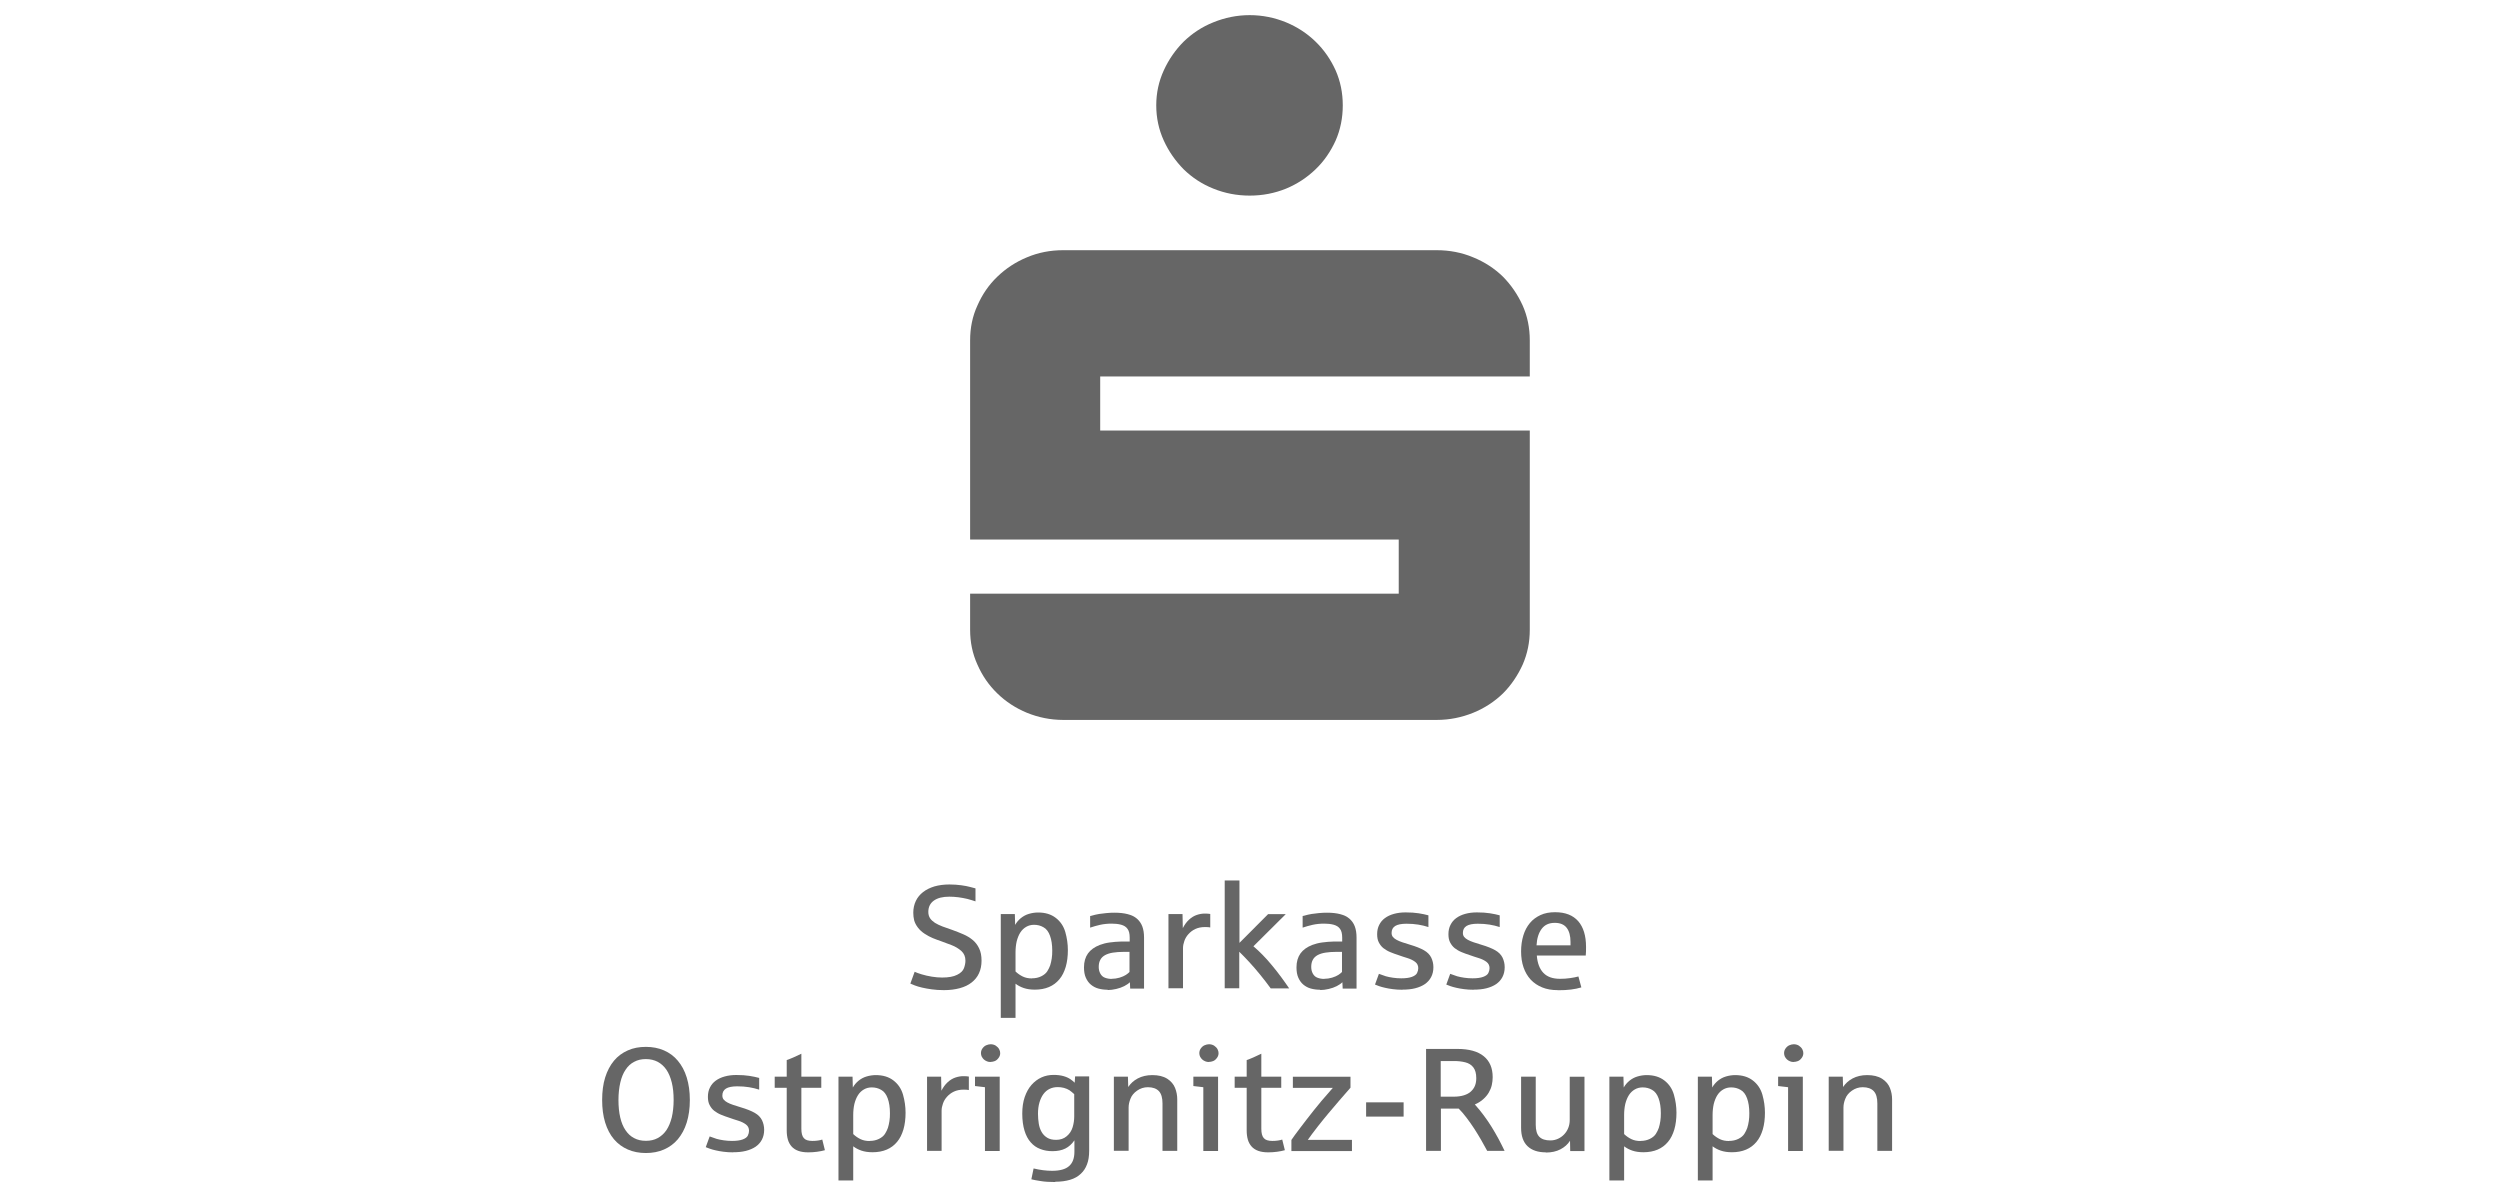 <?xml version="1.0" encoding="UTF-8"?><svg id="Ebene_1" xmlns="http://www.w3.org/2000/svg" viewBox="0 0 256 122.61"><defs><style>.cls-1{fill:#666;}</style></defs><path class="cls-1" d="M136.77,7.21c-.51-1.12-1.18-2.1-2.06-2.95-.86-.84-1.89-1.51-3.03-1.98-1.16-.47-2.4-.73-3.71-.73s-2.55,.26-3.71,.73c-1.18,.47-2.18,1.14-3.05,1.98-.84,.84-1.53,1.83-2.04,2.95-.51,1.12-.77,2.3-.77,3.58s.26,2.48,.77,3.6,1.2,2.1,2.04,2.95c.86,.84,1.87,1.51,3.05,1.98,1.16,.47,2.4,.71,3.71,.71s2.55-.24,3.71-.71c1.14-.47,2.16-1.14,3.03-1.98,.88-.84,1.55-1.83,2.06-2.95,.49-1.12,.73-2.32,.73-3.6s-.24-2.46-.73-3.58Zm19.88,31.34v-3.69c0-1.28-.24-2.48-.73-3.58-.51-1.12-1.18-2.1-2.02-2.95-.86-.84-1.89-1.51-3.05-1.98-1.16-.49-2.42-.73-3.73-.73h-38.25c-1.32,0-2.55,.24-3.71,.73-1.14,.47-2.16,1.14-3.03,1.98-.88,.84-1.55,1.83-2.04,2.95-.51,1.1-.75,2.3-.75,3.58v20.39h43.89v5.54h-43.89v3.69c0,1.28,.24,2.46,.75,3.58,.49,1.12,1.16,2.1,2.04,2.95,.86,.84,1.89,1.51,3.03,1.98,1.16,.47,2.4,.73,3.71,.73h38.25c1.32,0,2.57-.26,3.73-.73,1.16-.47,2.18-1.14,3.05-1.98,.84-.84,1.51-1.83,2.02-2.95,.49-1.12,.73-2.3,.73-3.58v-20.39h-43.99v-5.54h43.99Z"/><g><path class="cls-1" d="M96.65,101.39c-.45,0-.86-.03-1.23-.08-.37-.05-.7-.11-1-.18-.29-.07-.54-.14-.74-.22-.2-.08-.36-.14-.46-.19l.44-1.21c.15,.07,.38,.16,.71,.26,.33,.1,.68,.18,1.05,.24s.72,.09,1.05,.09c.66,0,1.17-.09,1.54-.28,.37-.18,.6-.41,.7-.68s.15-.53,.15-.77c0-.41-.14-.74-.42-.99-.28-.25-.61-.45-1-.6-.39-.15-.75-.28-1.07-.4-.3-.1-.59-.21-.86-.32-.27-.11-.54-.26-.82-.44s-.51-.39-.7-.64c-.19-.25-.31-.49-.38-.74-.06-.25-.09-.51-.09-.78,0-.44,.09-.84,.26-1.2s.42-.66,.74-.91c.32-.25,.71-.44,1.16-.58,.46-.13,.97-.2,1.54-.2,.43,0,.84,.03,1.21,.08,.37,.05,.68,.11,.93,.18,.25,.07,.42,.11,.53,.14v1.33c-.26-.09-.54-.17-.83-.25-.3-.07-.61-.13-.92-.17-.32-.04-.63-.06-.93-.06-.68,0-1.2,.13-1.58,.4-.38,.27-.57,.66-.57,1.16,0,.25,.06,.47,.18,.65,.12,.18,.29,.33,.5,.47,.22,.13,.47,.26,.77,.37,.3,.11,.63,.23,.99,.35,.39,.14,.77,.29,1.14,.45s.68,.35,.96,.58,.5,.52,.66,.86c.17,.34,.25,.76,.25,1.26s-.09,.92-.26,1.29c-.17,.38-.43,.69-.76,.95-.33,.26-.73,.45-1.21,.58s-1.02,.2-1.62,.2Z"/><path class="cls-1" d="M102.48,104.25v-10.65h1.44l.03,1.11c.14-.25,.33-.48,.58-.69,.25-.2,.52-.35,.83-.44,.31-.09,.62-.14,.94-.14,.73,0,1.33,.18,1.81,.55,.48,.37,.81,.86,.98,1.46s.26,1.22,.26,1.84-.07,1.21-.22,1.72c-.15,.5-.36,.93-.65,1.27-.29,.35-.64,.61-1.06,.79-.42,.18-.91,.27-1.45,.27-.45,0-.83-.06-1.15-.17-.32-.11-.6-.26-.83-.44v3.5h-1.51Zm3.19-4.07c.36,0,.68-.07,.96-.21s.48-.31,.61-.51c.13-.21,.23-.41,.3-.61,.07-.22,.12-.46,.16-.71,.04-.25,.05-.52,.05-.8,0-.6-.08-1.11-.23-1.52s-.37-.71-.67-.87c-.29-.17-.61-.25-.96-.25-.3,0-.57,.07-.81,.21-.24,.14-.44,.33-.6,.58-.16,.25-.28,.55-.37,.9-.08,.35-.12,.73-.12,1.14v1.95c.23,.22,.48,.39,.75,.52,.27,.13,.58,.19,.93,.19Z"/><path class="cls-1" d="M113.42,101.35c-.33,0-.64-.04-.94-.12s-.55-.22-.77-.4-.39-.42-.52-.71c-.13-.29-.19-.64-.19-1.06,0-.58,.14-1.05,.41-1.43,.27-.37,.67-.66,1.21-.87,.3-.11,.63-.2,1-.25s.79-.09,1.25-.1c.02,0,.07,0,.15,0,.08,0,.16,0,.25,0s.17,0,.25,0c.08,0,.13,0,.16,0v-.41c0-.38-.07-.68-.22-.88-.14-.21-.37-.35-.66-.43-.3-.08-.62-.11-.96-.11-.42,0-.82,.04-1.18,.12s-.7,.18-1.03,.29v-1.19c.42-.11,.73-.18,.92-.21,.19-.03,.44-.06,.74-.09,.3-.03,.58-.04,.84-.04,.52,0,.97,.05,1.35,.15,.38,.1,.7,.25,.94,.46s.43,.47,.55,.79c.12,.32,.18,.7,.18,1.14v5.23h-1.42l-.03-.65c-.15,.15-.35,.28-.58,.4-.24,.12-.51,.22-.82,.29s-.6,.11-.87,.11Zm.42-1.12c.27,0,.54-.04,.81-.12,.27-.08,.48-.18,.64-.28,.16-.11,.28-.2,.37-.3v-2.06h-.56c-.44,0-.82,.03-1.14,.08-.32,.05-.59,.14-.81,.26-.21,.12-.38,.28-.48,.48-.11,.2-.16,.44-.16,.72,0,.25,.05,.48,.16,.68,.11,.2,.26,.35,.48,.43,.21,.08,.44,.12,.7,.12Z"/><path class="cls-1" d="M119.65,101.21v-7.61h1.44l.03,1.44c.18-.35,.39-.64,.64-.87,.25-.23,.52-.39,.79-.48,.27-.09,.54-.14,.79-.14s.46,.01,.59,.04v1.38c-.12-.03-.3-.04-.54-.04-.38,0-.71,.07-.99,.2-.28,.13-.51,.31-.7,.52-.19,.21-.33,.44-.42,.7-.09,.25-.14,.5-.14,.73v4.12h-1.51Z"/><path class="cls-1" d="M125.41,101.21v-11.05h1.51v6.39l2.93-2.94h1.81l-3.31,3.29c.32,.27,.65,.58,.98,.92,.33,.34,.65,.7,.96,1.08,.31,.37,.61,.76,.9,1.15,.29,.39,.56,.78,.82,1.16h-1.89c-.32-.44-.67-.9-1.07-1.39-.39-.48-.77-.92-1.14-1.32s-.7-.74-1.01-1.04v3.74h-1.51Z"/><path class="cls-1" d="M135.18,101.35c-.33,0-.64-.04-.94-.12s-.55-.22-.77-.4-.39-.42-.52-.71c-.13-.29-.19-.64-.19-1.06,0-.58,.14-1.05,.41-1.43,.27-.37,.67-.66,1.21-.87,.3-.11,.63-.2,1-.25s.79-.09,1.25-.1c.02,0,.07,0,.15,0,.08,0,.16,0,.25,0s.17,0,.25,0c.08,0,.13,0,.16,0v-.41c0-.38-.07-.68-.22-.88-.14-.21-.37-.35-.66-.43-.3-.08-.62-.11-.96-.11-.42,0-.82,.04-1.18,.12s-.7,.18-1.03,.29v-1.19c.42-.11,.73-.18,.92-.21,.19-.03,.44-.06,.74-.09,.3-.03,.58-.04,.84-.04,.52,0,.97,.05,1.35,.15,.38,.1,.7,.25,.94,.46s.43,.47,.55,.79c.12,.32,.18,.7,.18,1.14v5.23h-1.42l-.03-.65c-.15,.15-.35,.28-.58,.4-.24,.12-.51,.22-.82,.29s-.6,.11-.87,.11Zm.42-1.12c.27,0,.54-.04,.81-.12,.27-.08,.48-.18,.64-.28,.16-.11,.28-.2,.37-.3v-2.06h-.56c-.44,0-.82,.03-1.14,.08-.32,.05-.59,.14-.81,.26-.21,.12-.38,.28-.48,.48-.11,.2-.16,.44-.16,.72,0,.25,.05,.48,.16,.68,.11,.2,.26,.35,.48,.43,.21,.08,.44,.12,.7,.12Z"/><path class="cls-1" d="M143.6,101.35c-.35,0-.68-.02-.97-.06-.3-.04-.56-.08-.8-.14-.23-.05-.44-.11-.61-.17s-.31-.11-.42-.16l.4-1.1c.26,.1,.5,.18,.71,.25,.21,.06,.46,.11,.74,.15,.28,.04,.56,.06,.84,.06,.46,0,.82-.05,1.09-.15,.27-.1,.45-.23,.53-.4,.08-.17,.12-.33,.12-.49,0-.26-.1-.48-.31-.64-.21-.16-.47-.29-.79-.39-.32-.1-.61-.19-.88-.29-.32-.1-.61-.21-.88-.32s-.5-.25-.71-.41c-.2-.16-.35-.36-.47-.59s-.17-.51-.17-.84c0-.36,.07-.68,.21-.95,.14-.28,.33-.51,.59-.7s.56-.33,.92-.43c.36-.1,.76-.15,1.19-.15,.52,0,.96,.03,1.34,.09,.38,.06,.71,.13,1,.21v1.2c-.33-.11-.68-.19-1.04-.25-.37-.06-.77-.09-1.21-.09-.52,0-.91,.08-1.15,.23-.25,.16-.37,.39-.37,.71,0,.16,.04,.3,.13,.41,.09,.11,.21,.21,.38,.3,.16,.09,.36,.17,.59,.25,.24,.08,.5,.16,.79,.25,.61,.18,1.08,.37,1.43,.57s.59,.45,.74,.75c.14,.3,.22,.62,.22,.98,0,.39-.08,.72-.23,1.01-.15,.29-.37,.53-.64,.72-.28,.19-.61,.33-1,.43s-.83,.14-1.31,.14Z"/><path class="cls-1" d="M150.9,101.35c-.35,0-.68-.02-.97-.06-.3-.04-.56-.08-.8-.14-.23-.05-.44-.11-.61-.17s-.31-.11-.42-.16l.4-1.1c.26,.1,.5,.18,.71,.25,.21,.06,.46,.11,.74,.15,.28,.04,.56,.06,.84,.06,.46,0,.82-.05,1.09-.15,.27-.1,.45-.23,.53-.4,.08-.17,.12-.33,.12-.49,0-.26-.1-.48-.31-.64-.21-.16-.47-.29-.79-.39-.32-.1-.61-.19-.88-.29-.32-.1-.61-.21-.88-.32s-.5-.25-.71-.41c-.2-.16-.35-.36-.47-.59s-.17-.51-.17-.84c0-.36,.07-.68,.21-.95,.14-.28,.33-.51,.59-.7s.56-.33,.92-.43c.36-.1,.76-.15,1.19-.15,.52,0,.96,.03,1.34,.09,.38,.06,.71,.13,1,.21v1.2c-.33-.11-.68-.19-1.04-.25-.37-.06-.77-.09-1.21-.09-.52,0-.91,.08-1.15,.23-.25,.16-.37,.39-.37,.71,0,.16,.04,.3,.13,.41,.09,.11,.21,.21,.38,.3,.16,.09,.36,.17,.59,.25,.24,.08,.5,.16,.79,.25,.61,.18,1.08,.37,1.43,.57s.59,.45,.74,.75c.14,.3,.22,.62,.22,.98,0,.39-.08,.72-.23,1.01-.15,.29-.37,.53-.64,.72-.28,.19-.61,.33-1,.43s-.83,.14-1.31,.14Z"/><path class="cls-1" d="M159.51,101.39c-.6,0-1.13-.09-1.59-.28-.46-.19-.86-.45-1.18-.8s-.56-.76-.73-1.25c-.17-.49-.25-1.04-.25-1.64s.08-1.13,.23-1.63c.15-.49,.37-.91,.67-1.27,.29-.35,.66-.62,1.09-.82s.93-.29,1.49-.29c1.05,0,1.83,.31,2.37,.92,.53,.61,.8,1.49,.8,2.63,0,.34,0,.63-.03,.89h-5.01c.06,.77,.28,1.36,.67,1.77s.95,.61,1.71,.61c.35,0,.69-.02,1.02-.07,.33-.05,.62-.1,.86-.17l.3,1.12c-.33,.1-.68,.17-1.07,.22-.38,.05-.83,.07-1.33,.07Zm-2.18-4.59h3.49v-.34c0-.63-.13-1.11-.39-1.45-.26-.34-.67-.51-1.22-.51-.59,0-1.03,.2-1.34,.61s-.49,.97-.53,1.7Z"/></g><g><path class="cls-1" d="M66.14,118.07c-.68,0-1.3-.12-1.85-.36s-1.03-.59-1.42-1.05c-.39-.46-.69-1.03-.9-1.71-.21-.68-.31-1.45-.31-2.31s.1-1.64,.31-2.31,.51-1.24,.9-1.71,.86-.81,1.42-1.06,1.17-.36,1.85-.36,1.3,.12,1.85,.36c.55,.24,1.03,.59,1.42,1.06,.39,.46,.7,1.03,.91,1.71,.21,.68,.32,1.45,.32,2.31s-.11,1.64-.32,2.31c-.21,.68-.52,1.24-.91,1.71-.39,.46-.87,.81-1.42,1.05-.55,.24-1.17,.36-1.85,.36Zm0-1.25c.46,0,.86-.09,1.21-.28,.35-.19,.65-.46,.89-.81,.24-.36,.42-.8,.55-1.31,.12-.52,.19-1.11,.19-1.78s-.06-1.27-.19-1.79-.31-.96-.55-1.31c-.24-.35-.54-.62-.89-.81-.35-.18-.75-.28-1.21-.28s-.85,.09-1.2,.28c-.35,.18-.65,.45-.88,.81-.24,.35-.42,.79-.54,1.31s-.19,1.12-.19,1.79,.06,1.26,.18,1.78c.12,.52,.3,.96,.54,1.31,.24,.36,.53,.63,.88,.81,.35,.19,.75,.28,1.21,.28Z"/><path class="cls-1" d="M75.07,118c-.35,0-.68-.02-.97-.06-.3-.04-.56-.08-.8-.14-.23-.05-.44-.11-.61-.17s-.31-.11-.42-.16l.4-1.1c.26,.1,.5,.18,.71,.25,.21,.06,.46,.11,.74,.15,.28,.04,.56,.06,.84,.06,.46,0,.82-.05,1.09-.15,.27-.1,.45-.23,.53-.4,.08-.17,.12-.33,.12-.49,0-.26-.1-.48-.31-.64-.21-.16-.47-.29-.79-.39-.32-.1-.61-.19-.88-.29-.32-.1-.61-.21-.88-.32s-.5-.25-.71-.41c-.2-.16-.35-.36-.47-.59s-.17-.51-.17-.84c0-.36,.07-.68,.21-.95,.14-.28,.33-.51,.59-.7s.56-.33,.92-.43c.36-.1,.76-.15,1.19-.15,.52,0,.96,.03,1.34,.09,.38,.06,.71,.13,1,.21v1.2c-.33-.11-.68-.19-1.04-.25-.37-.06-.77-.09-1.21-.09-.52,0-.91,.08-1.15,.23-.25,.16-.37,.39-.37,.71,0,.16,.04,.3,.13,.41,.09,.11,.21,.21,.38,.3,.16,.09,.36,.17,.59,.25,.24,.08,.5,.16,.79,.25,.61,.18,1.08,.37,1.43,.57s.59,.45,.74,.75c.14,.3,.22,.62,.22,.98,0,.39-.08,.72-.23,1.01-.15,.29-.37,.53-.64,.72-.28,.19-.61,.33-1,.43s-.83,.14-1.31,.14Z"/><path class="cls-1" d="M82.76,118c-.39,0-.73-.05-1.01-.15-.28-.1-.51-.25-.68-.44s-.31-.43-.39-.71c-.08-.28-.12-.59-.12-.95v-4.36h-1.23v-1.14h1.23v-1.7c.39-.13,.89-.35,1.5-.65v2.35h2.04v1.14h-2.04v4.2c0,.44,.08,.76,.25,.95,.17,.2,.46,.29,.87,.29,.21,0,.4-.01,.59-.04,.19-.03,.33-.06,.43-.1l.27,1.09c-.24,.07-.51,.12-.8,.16-.29,.04-.59,.06-.9,.06Z"/><path class="cls-1" d="M85.86,120.9v-10.65h1.44l.03,1.11c.14-.25,.33-.48,.58-.69,.25-.2,.52-.35,.83-.44,.31-.09,.62-.14,.94-.14,.73,0,1.33,.18,1.81,.55,.48,.37,.81,.86,.98,1.46s.26,1.22,.26,1.84-.07,1.21-.22,1.72c-.15,.5-.36,.93-.65,1.27-.29,.35-.64,.61-1.06,.79-.42,.18-.91,.27-1.45,.27-.45,0-.83-.06-1.15-.17-.32-.11-.6-.26-.83-.44v3.5h-1.51Zm3.19-4.07c.36,0,.68-.07,.96-.21s.48-.31,.61-.51c.13-.21,.23-.41,.3-.61,.07-.22,.12-.46,.16-.71,.04-.25,.05-.52,.05-.8,0-.6-.08-1.11-.23-1.52s-.37-.71-.67-.87c-.29-.17-.61-.25-.96-.25-.3,0-.57,.07-.81,.21-.24,.14-.44,.33-.6,.58-.16,.25-.28,.55-.37,.9-.08,.35-.12,.73-.12,1.14v1.95c.23,.22,.48,.39,.75,.52,.27,.13,.58,.19,.93,.19Z"/><path class="cls-1" d="M94.93,117.86v-7.61h1.44l.03,1.44c.18-.35,.39-.64,.64-.87,.25-.23,.52-.39,.79-.48,.27-.09,.54-.14,.79-.14s.46,.01,.59,.04v1.38c-.12-.03-.3-.04-.54-.04-.38,0-.71,.07-.99,.2-.28,.13-.51,.31-.7,.52-.19,.21-.33,.44-.42,.7-.09,.25-.14,.5-.14,.73v4.12h-1.51Z"/><path class="cls-1" d="M100.86,117.86v-6.53c-.46-.06-.81-.1-1.02-.12v-.96h2.53v7.61h-1.51Zm.58-9.11c-.14,0-.26-.02-.38-.07-.12-.05-.22-.11-.31-.19s-.16-.18-.22-.29c-.05-.11-.08-.22-.08-.35,0-.19,.05-.35,.16-.5s.24-.26,.39-.32,.3-.1,.44-.1c.19,0,.37,.05,.52,.14,.15,.1,.27,.22,.35,.36,.08,.15,.11,.28,.11,.41,0,.19-.06,.36-.18,.51-.12,.16-.25,.26-.39,.31-.14,.05-.27,.08-.41,.08Z"/><path class="cls-1" d="M108.05,121.04c-.59,0-1.09-.03-1.49-.1-.4-.06-.72-.12-.95-.18l.23-1.11c.67,.16,1.3,.24,1.9,.24,.79,0,1.37-.16,1.73-.48,.37-.32,.55-.81,.55-1.47v-1.17c-.26,.38-.57,.66-.93,.84-.36,.18-.8,.27-1.32,.27-.45,0-.86-.07-1.24-.22-.38-.14-.71-.37-.98-.68-.28-.31-.49-.71-.64-1.2-.15-.49-.23-1.07-.23-1.75,0-.63,.08-1.19,.25-1.69,.17-.49,.4-.91,.69-1.24,.29-.33,.63-.59,1.02-.77,.39-.18,.81-.26,1.26-.26,.37,0,.7,.04,.99,.12,.29,.08,.53,.19,.72,.32,.19,.13,.33,.25,.44,.36l.04-.65h1.44v7.62c0,.55-.07,1.01-.22,1.39-.14,.38-.35,.7-.63,.96-.29,.28-.66,.49-1.1,.62s-.95,.2-1.52,.2Zm.1-4.32c.42,0,.79-.12,1.08-.37,.3-.25,.5-.56,.61-.93,.11-.37,.16-.73,.16-1.09v-2.29c-.17-.16-.34-.29-.49-.4-.16-.1-.34-.18-.56-.24-.22-.06-.43-.08-.65-.08-.3,0-.57,.06-.82,.18-.25,.12-.46,.3-.63,.53-.17,.23-.31,.52-.41,.86s-.15,.73-.15,1.16c0,.35,.03,.69,.08,1.01,.05,.32,.15,.61,.29,.85,.14,.25,.33,.44,.57,.59,.24,.15,.54,.22,.91,.22Z"/><path class="cls-1" d="M114.06,117.86v-7.61h1.44l.03,1.06c.24-.36,.56-.66,.98-.88,.42-.22,.91-.34,1.49-.34,.62,0,1.12,.12,1.52,.37,.39,.25,.66,.57,.81,.95,.15,.38,.22,.77,.22,1.16v5.28h-1.51v-4.86c0-.57-.12-.99-.37-1.26-.25-.26-.62-.4-1.13-.4-.4,0-.77,.12-1.1,.35-.33,.23-.56,.51-.68,.83-.13,.32-.19,.62-.19,.91v4.42h-1.51Z"/><path class="cls-1" d="M123.22,117.86v-6.53c-.46-.06-.81-.1-1.02-.12v-.96h2.53v7.61h-1.51Zm.58-9.11c-.14,0-.26-.02-.38-.07-.12-.05-.22-.11-.31-.19s-.16-.18-.22-.29c-.05-.11-.08-.22-.08-.35,0-.19,.05-.35,.16-.5s.24-.26,.39-.32,.3-.1,.44-.1c.19,0,.37,.05,.52,.14,.15,.1,.27,.22,.35,.36,.08,.15,.11,.28,.11,.41,0,.19-.06,.36-.18,.51-.12,.16-.25,.26-.39,.31-.14,.05-.27,.08-.41,.08Z"/><path class="cls-1" d="M129.86,118c-.39,0-.73-.05-1.01-.15-.28-.1-.51-.25-.68-.44s-.31-.43-.39-.71c-.08-.28-.12-.59-.12-.95v-4.36h-1.23v-1.14h1.23v-1.7c.39-.13,.89-.35,1.5-.65v2.35h2.04v1.14h-2.04v4.2c0,.44,.08,.76,.25,.95,.17,.2,.46,.29,.87,.29,.21,0,.4-.01,.59-.04,.19-.03,.33-.06,.43-.1l.27,1.09c-.24,.07-.51,.12-.8,.16-.29,.04-.59,.06-.9,.06Z"/><path class="cls-1" d="M132.24,117.86v-1.13c.17-.25,.46-.66,.89-1.22s.89-1.17,1.41-1.82c.38-.49,1.03-1.26,1.94-2.29h-4.09v-1.14h5.9v1.12c-.8,.91-1.56,1.79-2.27,2.64-.25,.29-.6,.73-1.07,1.32-.46,.59-.8,1.05-1.03,1.38h4.52v1.15h-6.21Z"/><path class="cls-1" d="M139.89,114.34v-1.46h3.84v1.46h-3.84Z"/><path class="cls-1" d="M146.03,117.86v-10.45h3.2c1.2,0,2.1,.25,2.71,.75,.61,.5,.91,1.21,.91,2.14,0,.27-.03,.54-.09,.81s-.17,.53-.31,.77c-.14,.24-.33,.47-.57,.68-.23,.21-.52,.39-.86,.54l.03,.03c.31,.34,.61,.71,.89,1.09s.56,.78,.81,1.19c.25,.41,.49,.82,.71,1.23,.22,.41,.42,.82,.61,1.21h-1.78c-.18-.34-.38-.7-.61-1.1s-.47-.79-.72-1.18c-.26-.39-.52-.77-.79-1.12-.27-.36-.54-.67-.8-.93h-1.82v4.33h-1.52Zm1.52-5.56h1.3c.41,0,.76-.05,1.05-.14s.54-.22,.72-.39,.33-.37,.42-.6c.09-.23,.13-.49,.13-.77,0-.47-.1-.84-.3-1.1s-.47-.43-.83-.52c-.36-.09-.74-.13-1.14-.13h-1.37v3.65Z"/><path class="cls-1" d="M158.29,118c-.81,0-1.43-.21-1.87-.63-.44-.42-.66-1.05-.66-1.88v-5.24h1.5v4.93c0,.57,.12,.98,.37,1.23s.62,.37,1.13,.37c.28,0,.54-.06,.78-.17,.24-.11,.45-.26,.63-.45s.32-.41,.42-.66c.1-.25,.15-.52,.15-.81v-4.43h1.51v7.61h-1.46l-.02-1.06c-.23,.37-.56,.66-.98,.88-.42,.22-.92,.33-1.5,.33Z"/><path class="cls-1" d="M164.8,120.9v-10.65h1.44l.03,1.11c.14-.25,.33-.48,.58-.69,.25-.2,.52-.35,.83-.44,.31-.09,.62-.14,.94-.14,.73,0,1.33,.18,1.81,.55,.48,.37,.81,.86,.98,1.46s.26,1.22,.26,1.84-.07,1.21-.22,1.72c-.15,.5-.36,.93-.65,1.27-.29,.35-.64,.61-1.06,.79-.42,.18-.91,.27-1.45,.27-.45,0-.83-.06-1.15-.17-.32-.11-.6-.26-.83-.44v3.5h-1.51Zm3.19-4.07c.36,0,.68-.07,.96-.21s.48-.31,.61-.51c.13-.21,.23-.41,.3-.61,.07-.22,.12-.46,.16-.71,.04-.25,.05-.52,.05-.8,0-.6-.08-1.11-.23-1.52s-.37-.71-.67-.87c-.29-.17-.61-.25-.96-.25-.3,0-.57,.07-.81,.21-.24,.14-.44,.33-.6,.58-.16,.25-.28,.55-.37,.9-.08,.35-.12,.73-.12,1.14v1.95c.23,.22,.48,.39,.75,.52,.27,.13,.58,.19,.93,.19Z"/><path class="cls-1" d="M173.86,120.9v-10.65h1.44l.03,1.11c.14-.25,.33-.48,.58-.69,.25-.2,.52-.35,.83-.44,.31-.09,.62-.14,.94-.14,.73,0,1.33,.18,1.81,.55,.48,.37,.81,.86,.98,1.46s.26,1.22,.26,1.84-.07,1.21-.22,1.72c-.15,.5-.36,.93-.65,1.27-.29,.35-.64,.61-1.06,.79-.42,.18-.91,.27-1.45,.27-.45,0-.83-.06-1.15-.17-.32-.11-.6-.26-.83-.44v3.5h-1.51Zm3.19-4.07c.36,0,.68-.07,.96-.21s.48-.31,.61-.51c.13-.21,.23-.41,.3-.61,.07-.22,.12-.46,.16-.71,.04-.25,.05-.52,.05-.8,0-.6-.08-1.11-.23-1.52s-.37-.71-.67-.87c-.29-.17-.61-.25-.96-.25-.3,0-.57,.07-.81,.21-.24,.14-.44,.33-.6,.58-.16,.25-.28,.55-.37,.9-.08,.35-.12,.73-.12,1.14v1.95c.23,.22,.48,.39,.75,.52,.27,.13,.58,.19,.93,.19Z"/><path class="cls-1" d="M183.1,117.86v-6.53c-.46-.06-.81-.1-1.02-.12v-.96h2.53v7.61h-1.51Zm.58-9.11c-.14,0-.26-.02-.38-.07-.12-.05-.22-.11-.31-.19s-.16-.18-.22-.29c-.05-.11-.08-.22-.08-.35,0-.19,.05-.35,.16-.5s.24-.26,.39-.32,.3-.1,.44-.1c.19,0,.37,.05,.52,.14,.15,.1,.27,.22,.35,.36,.08,.15,.11,.28,.11,.41,0,.19-.06,.36-.18,.51-.12,.16-.25,.26-.39,.31-.14,.05-.27,.08-.41,.08Z"/><path class="cls-1" d="M187.26,117.86v-7.61h1.44l.03,1.06c.24-.36,.56-.66,.98-.88,.42-.22,.91-.34,1.49-.34,.62,0,1.12,.12,1.52,.37,.39,.25,.66,.57,.81,.95,.15,.38,.22,.77,.22,1.16v5.28h-1.51v-4.86c0-.57-.12-.99-.37-1.26-.25-.26-.62-.4-1.13-.4-.4,0-.77,.12-1.1,.35-.33,.23-.56,.51-.68,.83-.13,.32-.19,.62-.19,.91v4.42h-1.51Z"/></g></svg>
